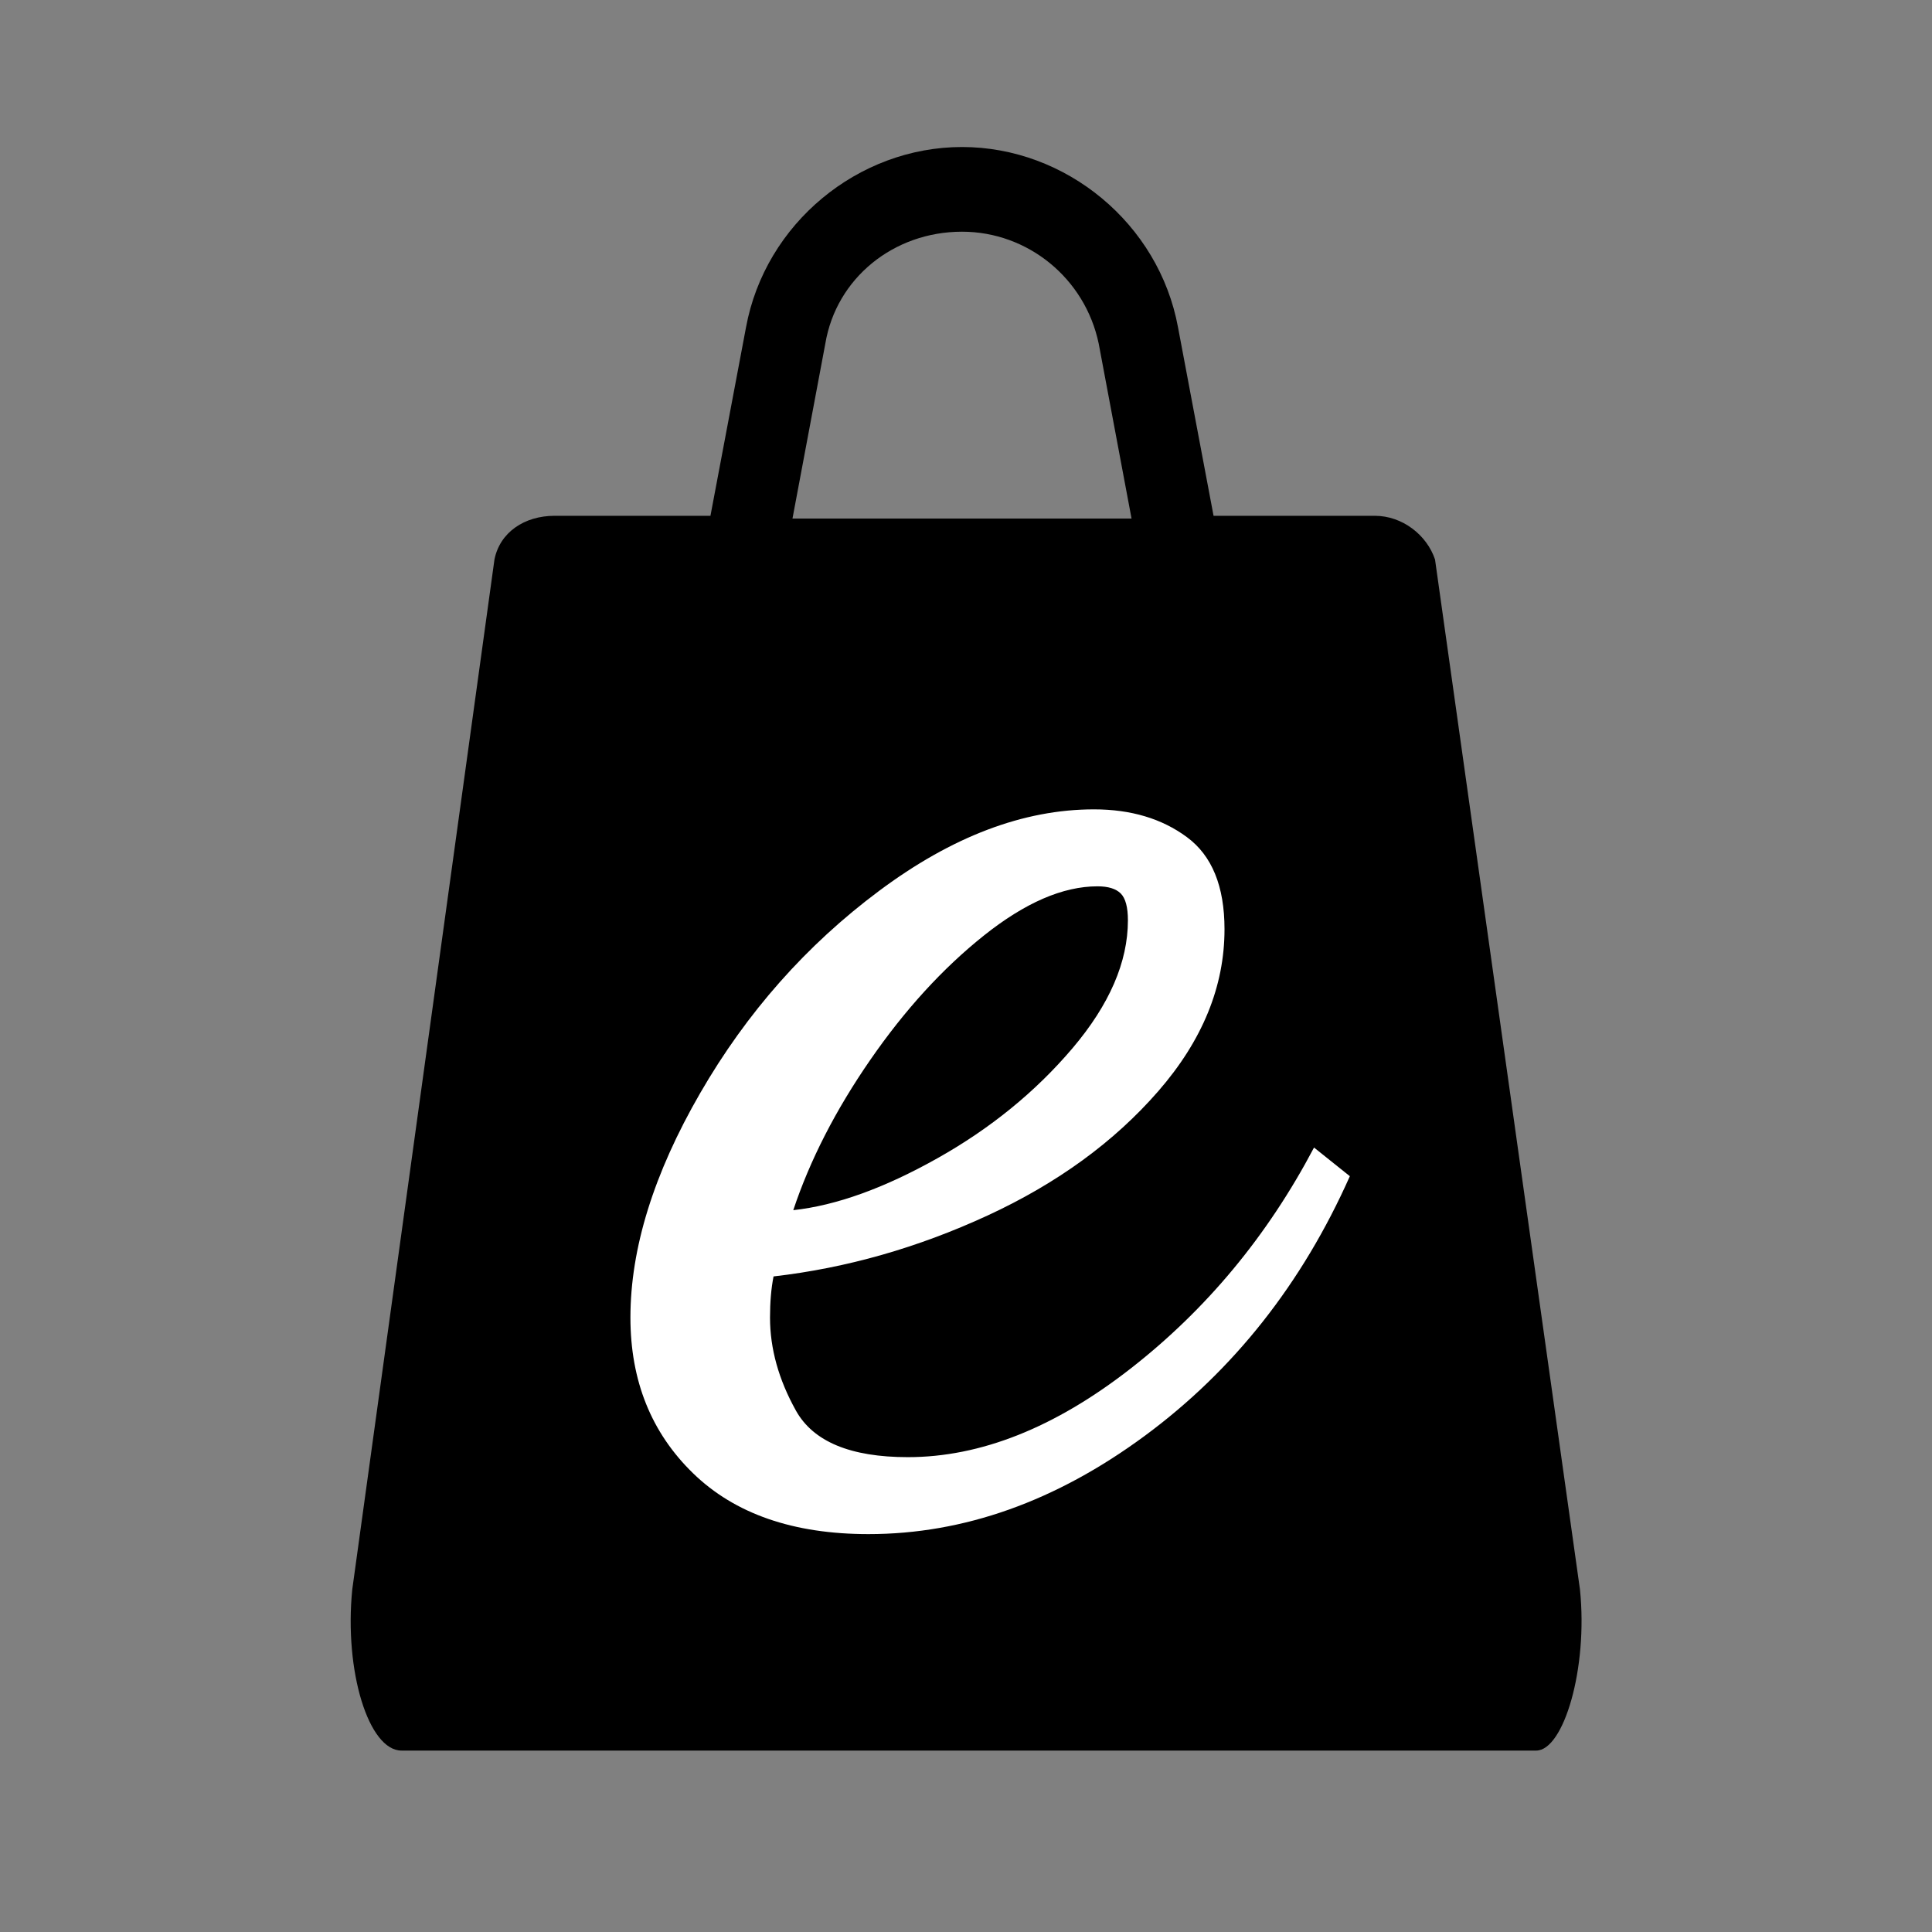 <svg xmlns="http://www.w3.org/2000/svg" xmlns:xlink="http://www.w3.org/1999/xlink" width="500" viewBox="0 0 375 375" height="500" preserveAspectRatio="xMidYMid meet"><rect x="0" y="0" width="375" height="375" fill="#808080" stroke="none"/><defs><g></g><clipPath id="ffcae155c6"><path d="M 68 28.535 L 307 28.535 L 307 339.785 L 68 339.785 Z M 68 28.535 " clip-rule="nonzero"></path></clipPath></defs><g clip-path="url(#ffcae155c6)"><path fill="#000000" d="M 306.668 308.504 L 278.539 108.602 C 276.949 103.828 272.172 100.117 266.863 100.117 L 235.551 100.117 L 228.652 63.531 C 224.938 43.383 206.895 28.535 186.727 28.535 C 166.559 28.535 148.516 43.383 144.801 63.531 L 137.898 100.117 L 107.648 100.117 C 101.812 100.117 97.035 103.301 95.973 108.602 L 68.375 308.504 C 66.785 324.41 71.559 339.785 77.93 339.785 L 298.176 339.785 C 303.484 339.785 308.262 323.879 306.668 308.504 Z M 160.191 66.715 C 162.312 53.988 173.457 44.973 186.727 44.973 C 199.465 44.973 210.609 53.988 213.262 66.715 L 219.633 100.648 L 153.82 100.648 Z M 160.191 66.715 " fill-opacity="1" fill-rule="nonzero"></path></g><g fill="#ffffff" fill-opacity="1"><g transform="translate(128.271, 282.488)"><g><path d="M 40.297 15.281 C 25.703 15.281 14.352 11.344 6.25 3.469 C -1.852 -4.406 -5.906 -14.477 -5.906 -26.75 C -5.906 -40.176 -1.391 -54.703 7.641 -70.328 C 16.672 -85.961 28.25 -99.047 42.375 -109.578 C 56.5 -120.117 70.395 -125.391 84.062 -125.391 C 91.238 -125.391 97.254 -123.594 102.109 -120 C 106.973 -116.414 109.406 -110.457 109.406 -102.125 C 109.406 -91.008 105.117 -80.531 96.547 -70.688 C 87.984 -60.844 76.93 -52.797 63.391 -46.547 C 49.848 -40.297 36.008 -36.359 21.875 -34.734 C 21.414 -32.422 21.188 -29.758 21.188 -26.75 C 21.188 -20.727 22.863 -14.707 26.219 -8.688 C 29.582 -2.664 36.82 0.344 47.938 0.344 C 62.062 0.344 76.473 -5.383 91.172 -16.844 C 105.879 -28.312 117.75 -42.613 126.781 -59.75 L 133.734 -54.188 C 124.461 -33.344 111.203 -16.551 93.953 -3.812 C 76.703 8.914 58.816 15.281 40.297 15.281 Z M 25.703 -47.594 C 34.035 -48.508 43.352 -51.863 53.656 -57.656 C 63.969 -63.445 72.711 -70.566 79.891 -79.016 C 87.066 -87.473 90.656 -95.754 90.656 -103.859 C 90.656 -106.398 90.191 -108.133 89.266 -109.062 C 88.336 -109.988 86.832 -110.453 84.75 -110.453 C 78.031 -110.453 70.676 -107.266 62.688 -100.891 C 54.707 -94.523 47.359 -86.477 40.641 -76.75 C 33.922 -67.031 28.941 -57.312 25.703 -47.594 Z M 25.703 -47.594 "></path></g></g></g></svg>